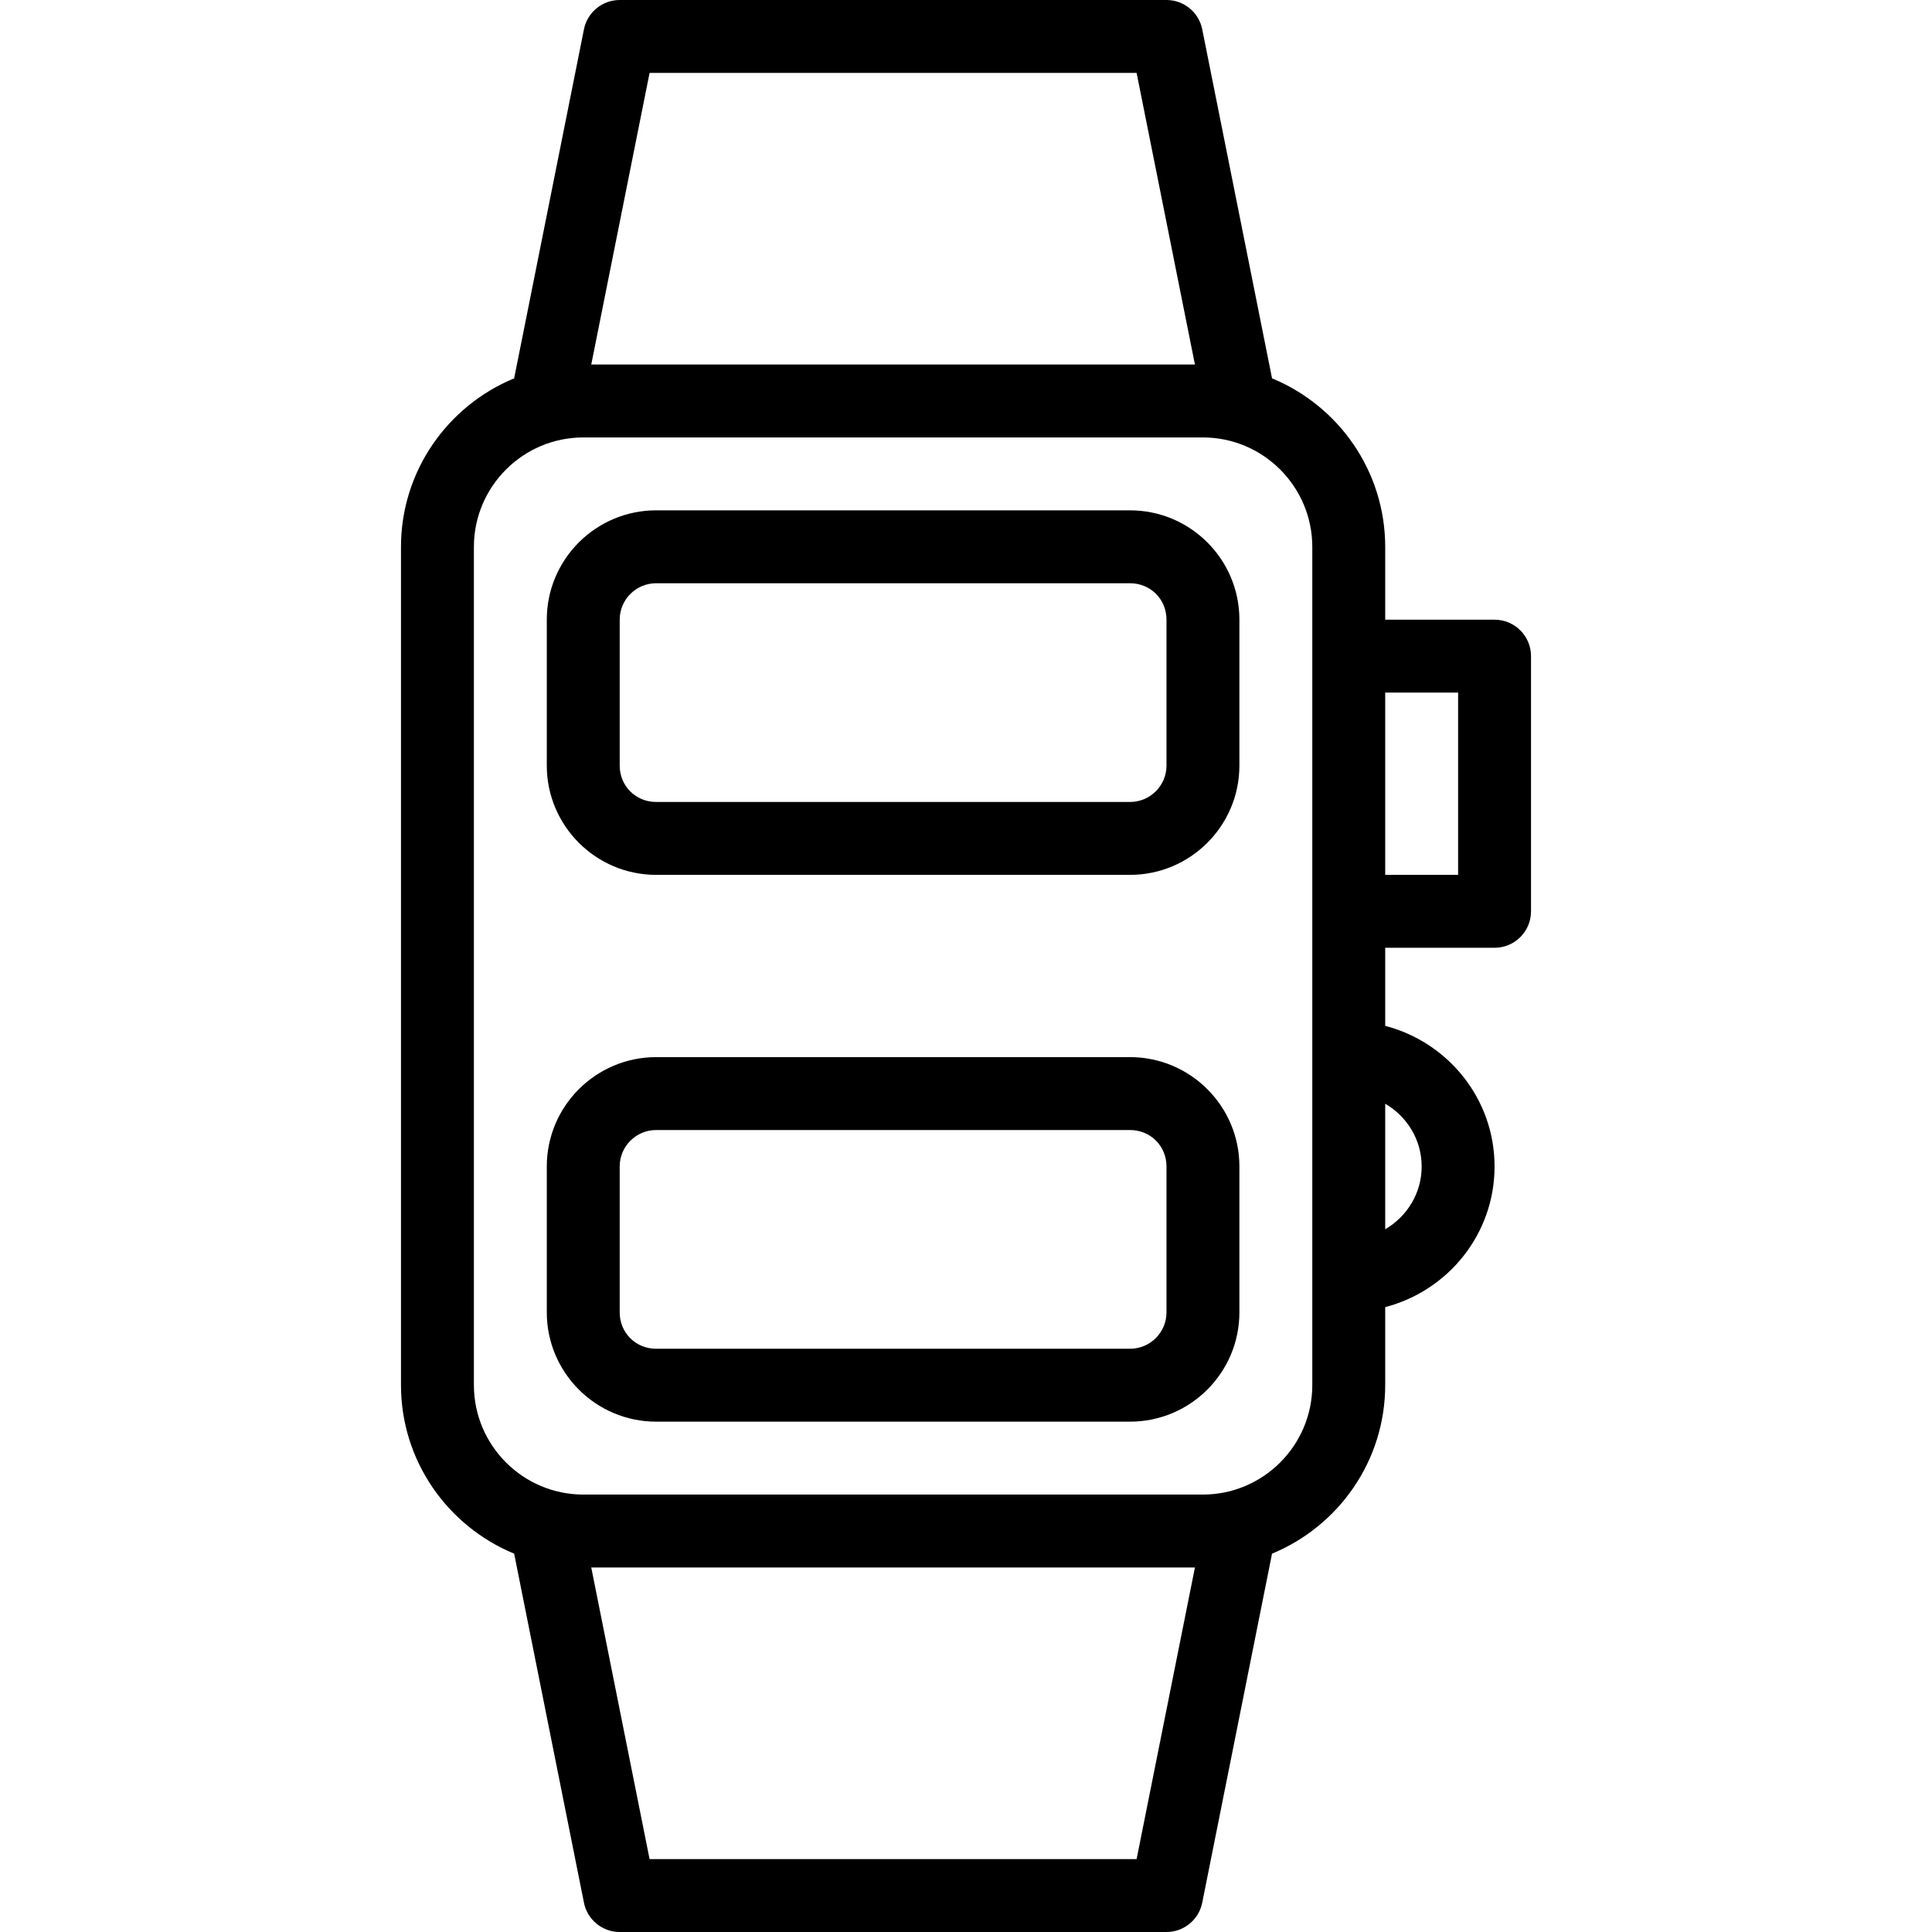 <?xml version="1.0" encoding="iso-8859-1"?>
<!-- Generator: Adobe Illustrator 19.0.0, SVG Export Plug-In . SVG Version: 6.00 Build 0)  -->
<svg version="1.1" id="Layer_1" xmlns="http://www.w3.org/2000/svg" xmlns:xlink="http://www.w3.org/1999/xlink" x="0px" y="0px"
	 viewBox="0 0 512 512" style="enable-background:new 0 0 512 512;" xml:space="preserve">
<g>
	<g>
		<path d="M396.076,164.226h-28.981v-19.274c0-20.163-12.419-37.441-29.989-44.684L318.604,7.764C317.703,3.255,313.736,0,309.132,0
			H164.226c-4.604,0-8.571,3.255-9.472,7.764l-18.501,92.505c-17.571,7.243-29.989,24.521-29.989,44.684v222.094
			c0,20.163,12.419,37.441,29.989,44.684l18.501,92.505c0.901,4.509,4.868,7.764,9.472,7.764h144.906
			c4.604,0,8.571-3.255,9.472-7.764l18.501-92.505c17.571-7.243,29.989-24.521,29.989-44.684v-20.646
			c16.619-4.318,28.981-19.313,28.981-37.269c0-17.955-12.362-32.951-28.981-37.269V251.17h28.981c5.335,0,9.66-4.321,9.66-9.66
			v-67.623C405.736,168.547,401.41,164.226,396.076,164.226z M172.146,19.321h129.066l15.458,77.283H156.689L172.146,19.321z
			 M301.212,492.679H172.146l-15.458-77.283H316.67L301.212,492.679z M347.774,173.887v67.623v125.538
			c0,16.009-13.014,29.028-29.009,29.028h-164.17c-15.995,0-29.009-13.019-29.009-29.028V144.953
			c0-16.009,13.014-29.028,29.009-29.028h164.17c15.995,0,29.009,13.019,29.009,29.028V173.887z M376.755,309.132
			c0,7.118-3.913,13.281-9.66,16.632V292.5C372.842,295.852,376.755,302.014,376.755,309.132z M386.415,231.849h-19.321v-48.302
			h19.321V231.849z"/>
	</g>
</g>
<g>
	<g>
		<path d="M299.472,135.245H173.887c-15.981,0-28.981,12.991-28.981,28.962v38.679c0,15.972,13,28.962,28.981,28.962h125.585
			c15.981,0,28.981-12.991,28.981-28.962v-38.679C328.453,148.236,315.453,135.245,299.472,135.245z M309.132,202.887
			c0,5.321-4.335,9.642-9.66,9.642H173.887c-5.415,0-9.66-4.236-9.66-9.642v-38.679c0-5.321,4.335-9.642,9.66-9.642h125.585
			c5.415,0,9.66,4.236,9.66,9.642V202.887z"/>
	</g>
</g>
<g>
	<g>
		<path d="M299.472,280.151H173.887c-15.981,0-28.981,12.991-28.981,28.962v38.679c0,15.972,13,28.962,28.981,28.962h125.585
			c15.981,0,28.981-12.991,28.981-28.962v-38.679C328.453,293.141,315.453,280.151,299.472,280.151z M309.132,347.792
			c0,5.321-4.335,9.642-9.66,9.642H173.887c-5.415,0-9.66-4.236-9.66-9.642v-38.679c0-5.321,4.335-9.642,9.66-9.642h125.585
			c5.415,0,9.66,4.236,9.66,9.642V347.792z"/>
	</g>
</g>
</svg>
